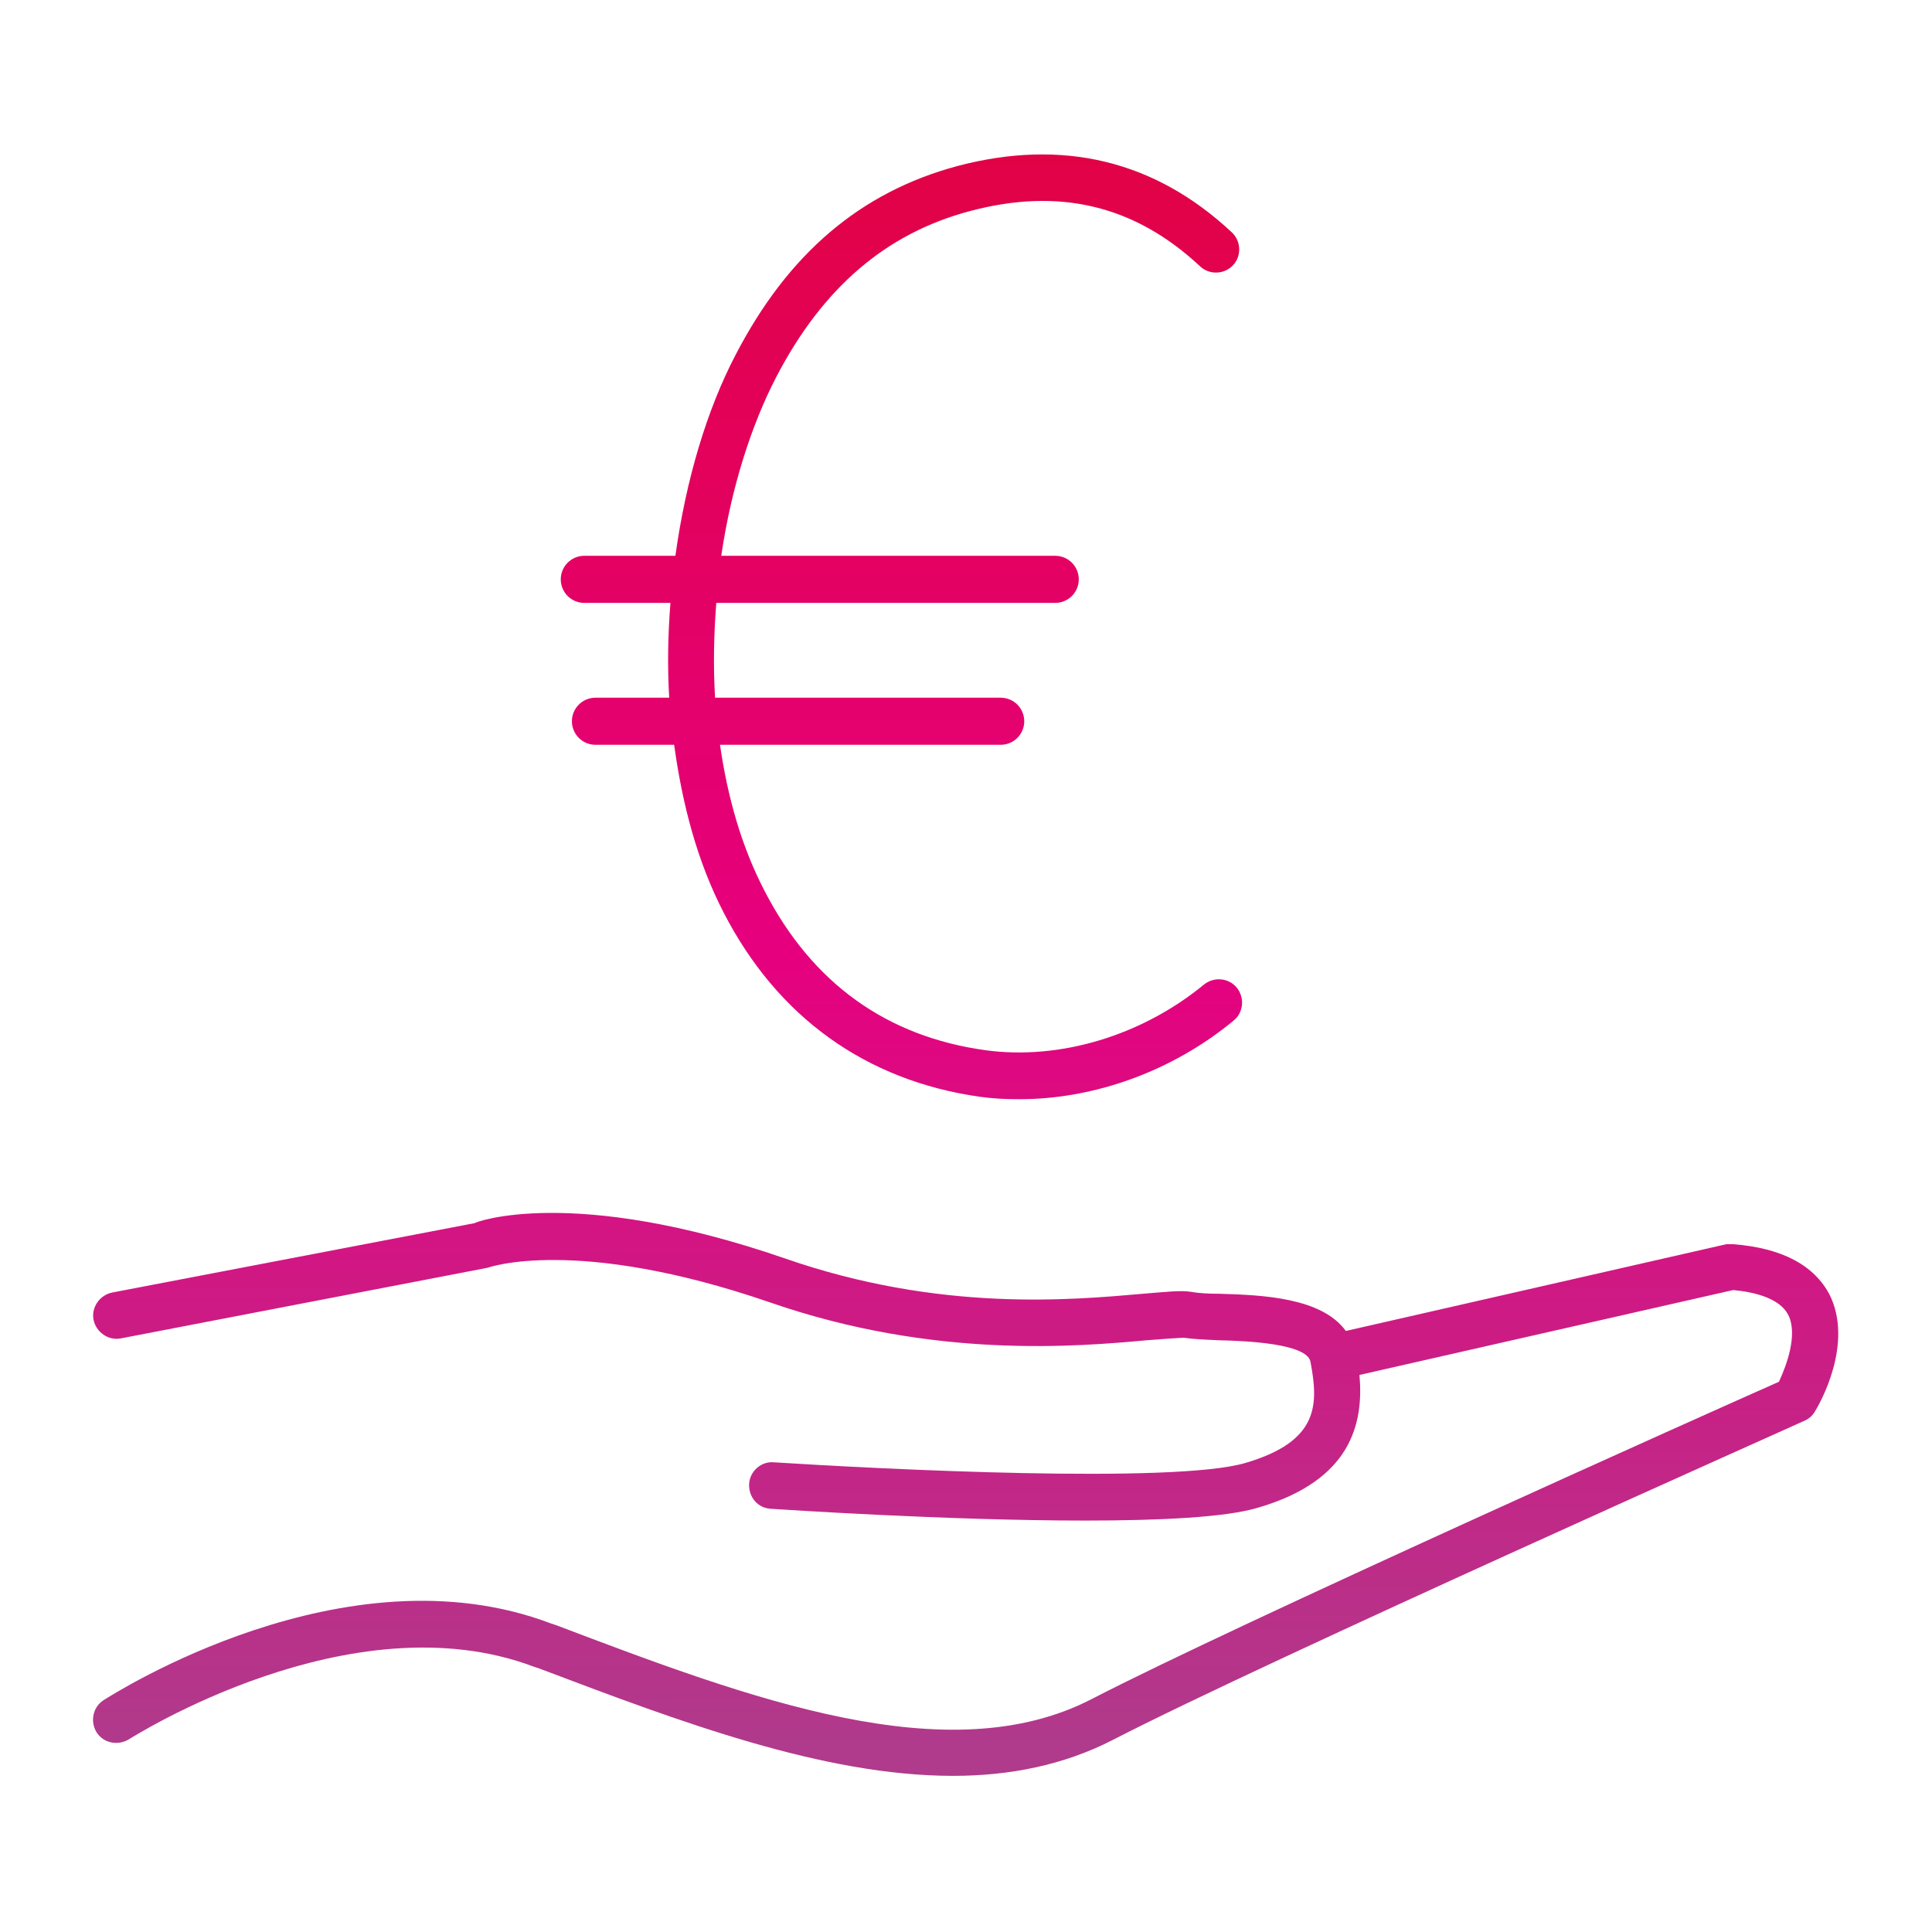 <?xml version="1.0" encoding="UTF-8"?>
<svg id="Ebene_1" data-name="Ebene 1" xmlns="http://www.w3.org/2000/svg" xmlns:xlink="http://www.w3.org/1999/xlink" viewBox="0 0 31.18 31.18">
  <defs>
    <style>
      .cls-1 {
        fill: url(#aed-gradient);
      }

      .cls-2 {
        fill: url(#aed-gradient-2);
      }
    </style>
    <linearGradient id="aed-gradient" x1="15.59" y1="2.56" x2="15.59" y2="28.18" gradientUnits="userSpaceOnUse">
      <stop offset="0" stop-color="#e10246"/>
      <stop offset=".5" stop-color="#e6007e"/>
      <stop offset="1" stop-color="#b03a8b"/>
    </linearGradient>
    <linearGradient id="aed-gradient-2" data-name="aed-gradient" x1="14.56" y1="2.56" x2="14.56" y2="28.18" xlink:href="#aed-gradient"/>
  </defs>
  <path class="cls-1" d="m29.53,20.9c-.25-.48-.77-.76-1.56-.82-.04,0-.07,0-.11,0l-6.14,1.4c-.39-.54-1.35-.58-2.03-.6-.19,0-.35-.01-.46-.03-.17-.03-.41,0-.79.03-1.14.1-3.27.3-5.77-.57-3.45-1.19-5.02-.58-5.01-.57l-5.85,1.12c-.2.04-.34.24-.3.44s.24.34.44.3l5.92-1.14s1.42-.52,4.56.56c2.65.92,4.97.71,6.08.61.25-.02.53-.04.6-.04.13.02.33.03.56.04.43.01,1.43.05,1.48.35.13.69.14,1.28-1.05,1.63-1.15.34-5.88.1-7.61-.01-.2-.02-.39.14-.4.35-.01.21.14.39.35.4.17.01,2.83.19,5.07.19,1.2,0,2.28-.05,2.8-.21,1.5-.44,1.7-1.36,1.63-2.14l6.03-1.37c.34.03.75.13.89.4.16.32-.03.82-.15,1.08-1.04.46-8.77,3.92-11.09,5.12-2.32,1.2-5.53-.01-8.64-1.19l-.09-.03c-3.32-1.26-7.06,1.14-7.22,1.24-.17.11-.22.34-.11.52.11.17.34.22.52.11.04-.02,3.58-2.29,6.54-1.17l.09.03c2.27.86,4.58,1.73,6.67,1.73.91,0,1.78-.17,2.58-.58,2.46-1.27,11.08-5.11,11.16-5.15.07-.03.13-.08.17-.15.07-.11.64-1.1.23-1.9Z"/>
  <path class="cls-2" d="m9.43,9.73h1.39c-.04.51-.05,1.02-.02,1.53h-1.19c-.21,0-.38.17-.38.38s.17.38.38.38h1.27c.13.95.37,1.88.8,2.71.87,1.69,2.3,2.71,4.13,2.97.21.03.42.04.64.04,1.21,0,2.47-.45,3.46-1.27.16-.13.18-.37.05-.53-.13-.16-.37-.18-.53-.05-1.01.83-2.33,1.22-3.52,1.06-1.6-.22-2.8-1.08-3.57-2.57-.38-.73-.6-1.53-.72-2.36h4.53c.21,0,.38-.17.38-.38s-.17-.38-.38-.38h-4.61c-.03-.51-.02-1.02.02-1.53h5.47c.21,0,.38-.17.38-.38s-.17-.38-.38-.38h-5.39c.16-1.09.48-2.1.89-2.89.75-1.44,1.77-2.31,3.11-2.67,1.45-.39,2.67-.1,3.73.89.15.14.39.13.53-.02.14-.15.13-.39-.02-.53-1.24-1.16-2.73-1.52-4.43-1.07-1.56.42-2.73,1.41-3.58,3.05-.46.88-.8,2.01-.97,3.24h-1.47c-.21,0-.38.17-.38.38s.17.38.38.38Z"/>
</svg>